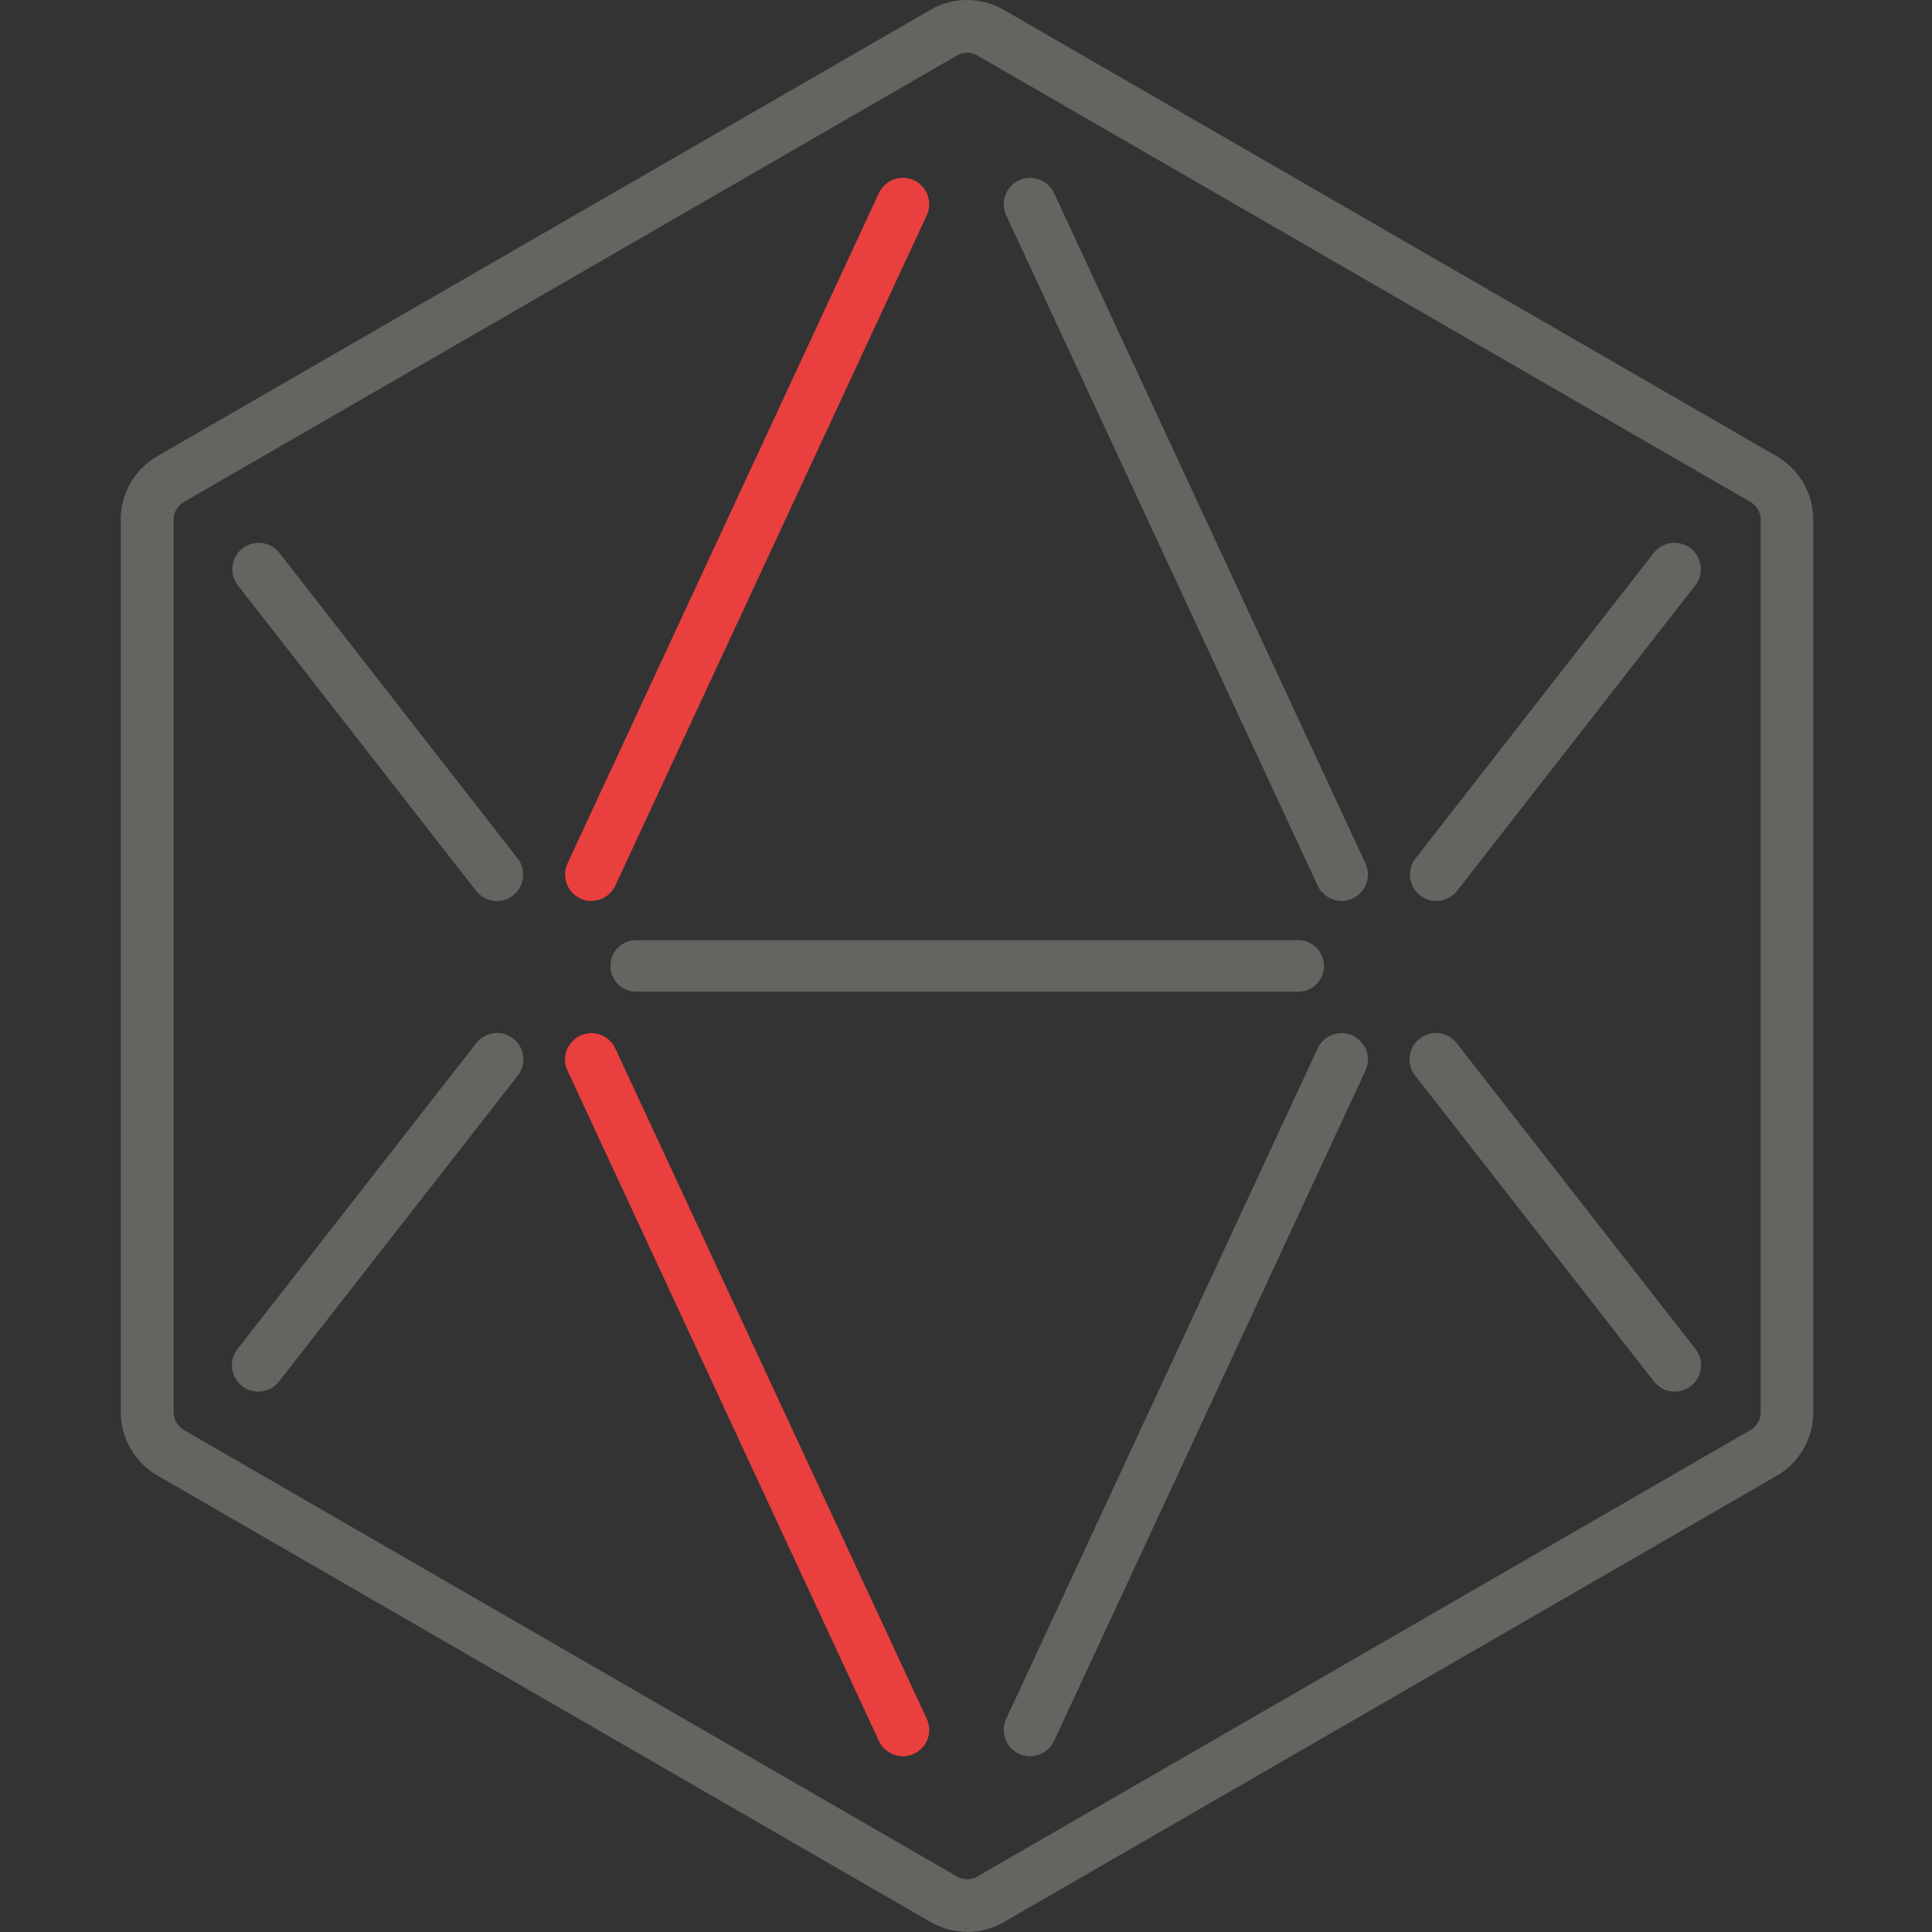 <svg width="96" height="96" viewBox="0 0 96 96" fill="none" xmlns="http://www.w3.org/2000/svg">
<rect x="0" y="0" width="96" height="96" fill="#333333" stroke="none"/>
<path d="M48.059 95.991C47.428 95.991 46.807 95.829 46.239 95.504L7.82 73.317C6.703 72.669 6 71.462 6 70.174V25.808C6 24.511 6.694 23.313 7.82 22.665L46.239 0.486C47.356 -0.162 48.753 -0.162 49.87 0.486L88.29 22.674C89.407 23.322 90.1 24.529 90.1 25.817V70.183C90.1 71.48 89.407 72.678 88.29 73.326L49.87 95.514C49.311 95.838 48.681 96 48.059 96V95.991ZM48.059 2.621C47.888 2.621 47.708 2.666 47.555 2.756L9.135 24.944C8.82 25.124 8.63 25.457 8.63 25.817V70.183C8.63 70.543 8.829 70.876 9.135 71.056L47.555 93.243C47.87 93.424 48.257 93.424 48.564 93.243L86.983 71.056C87.299 70.876 87.488 70.543 87.488 70.183V25.817C87.488 25.457 87.29 25.124 86.983 24.944L48.564 2.756C48.41 2.666 48.23 2.621 48.059 2.621Z" fill="#FCF9EB" fill-opacity="0.25"/>
<path d="M64.508 49.275H31.61C30.908 49.275 30.331 48.707 30.331 47.995C30.331 47.284 30.899 46.716 31.61 46.716H64.508C65.211 46.716 65.787 47.284 65.787 47.995C65.787 48.707 65.22 49.275 64.508 49.275Z" fill="#FCF9EB" fill-opacity="0.25"/>
<path d="M24.693 44.77C24.306 44.77 23.918 44.599 23.657 44.266L11.82 29.087C11.379 28.519 11.478 27.691 12.046 27.249C12.613 26.808 13.442 26.907 13.883 27.474L25.72 42.653C26.161 43.221 26.062 44.049 25.495 44.491C25.252 44.68 24.972 44.77 24.693 44.77Z" fill="#FCF9EB" fill-opacity="0.25"/>
<path d="M12.829 69.147C12.549 69.147 12.261 69.057 12.027 68.868C11.459 68.427 11.351 67.598 11.802 67.031L23.666 51.834C24.107 51.266 24.936 51.158 25.503 51.609C26.071 52.05 26.179 52.879 25.728 53.446L13.865 68.643C13.603 68.976 13.225 69.147 12.829 69.147Z" fill="#FCF9EB" fill-opacity="0.25"/>
<path d="M29.386 44.771C29.206 44.771 29.017 44.735 28.836 44.645C28.179 44.339 27.899 43.564 28.197 42.907L43.673 9.594C43.979 8.937 44.754 8.658 45.411 8.955C46.069 9.261 46.348 10.036 46.051 10.694L30.575 44.006C30.35 44.483 29.881 44.762 29.386 44.762V44.771Z" fill="#EA3F3F"/>
<path d="M44.862 87.265C44.366 87.265 43.898 86.986 43.673 86.508L28.197 53.196C27.89 52.539 28.179 51.764 28.836 51.458C29.494 51.151 30.269 51.44 30.575 52.097L46.051 85.409C46.357 86.067 46.069 86.842 45.411 87.148C45.231 87.229 45.042 87.274 44.862 87.274V87.265Z" fill="#EA3F3F"/>
<path d="M71.364 44.77C71.751 44.77 72.139 44.599 72.4 44.266L84.237 29.087C84.678 28.519 84.579 27.691 84.011 27.249C83.444 26.808 82.615 26.907 82.174 27.474L70.337 42.653C69.896 43.221 69.995 44.049 70.562 44.491C70.805 44.68 71.085 44.77 71.364 44.77Z" fill="#FCF9EB" fill-opacity="0.25"/>
<path d="M83.219 69.147C83.498 69.147 83.787 69.057 84.021 68.868C84.588 68.427 84.696 67.598 84.246 67.031L72.382 51.834C71.941 51.266 71.112 51.158 70.544 51.609C69.977 52.05 69.869 52.879 70.319 53.446L82.183 68.643C82.444 68.976 82.823 69.147 83.219 69.147Z" fill="#FCF9EB" fill-opacity="0.25"/>
<path d="M66.662 44.771C66.842 44.771 67.031 44.735 67.211 44.645C67.869 44.339 68.148 43.564 67.851 42.907L52.375 9.594C52.068 8.937 51.294 8.658 50.636 8.955C49.978 9.261 49.699 10.036 49.996 10.694L65.473 44.006C65.698 44.483 66.166 44.762 66.662 44.762V44.771Z" fill="#FCF9EB" fill-opacity="0.25"/>
<path d="M51.186 87.265C51.681 87.265 52.15 86.986 52.375 86.508L67.851 53.196C68.157 52.539 67.869 51.764 67.211 51.458C66.553 51.151 65.779 51.44 65.472 52.097L49.996 85.409C49.69 86.067 49.978 86.842 50.636 87.148C50.816 87.229 51.005 87.274 51.186 87.274V87.265Z" fill="#FCF9EB" fill-opacity="0.25"/>
</svg>
